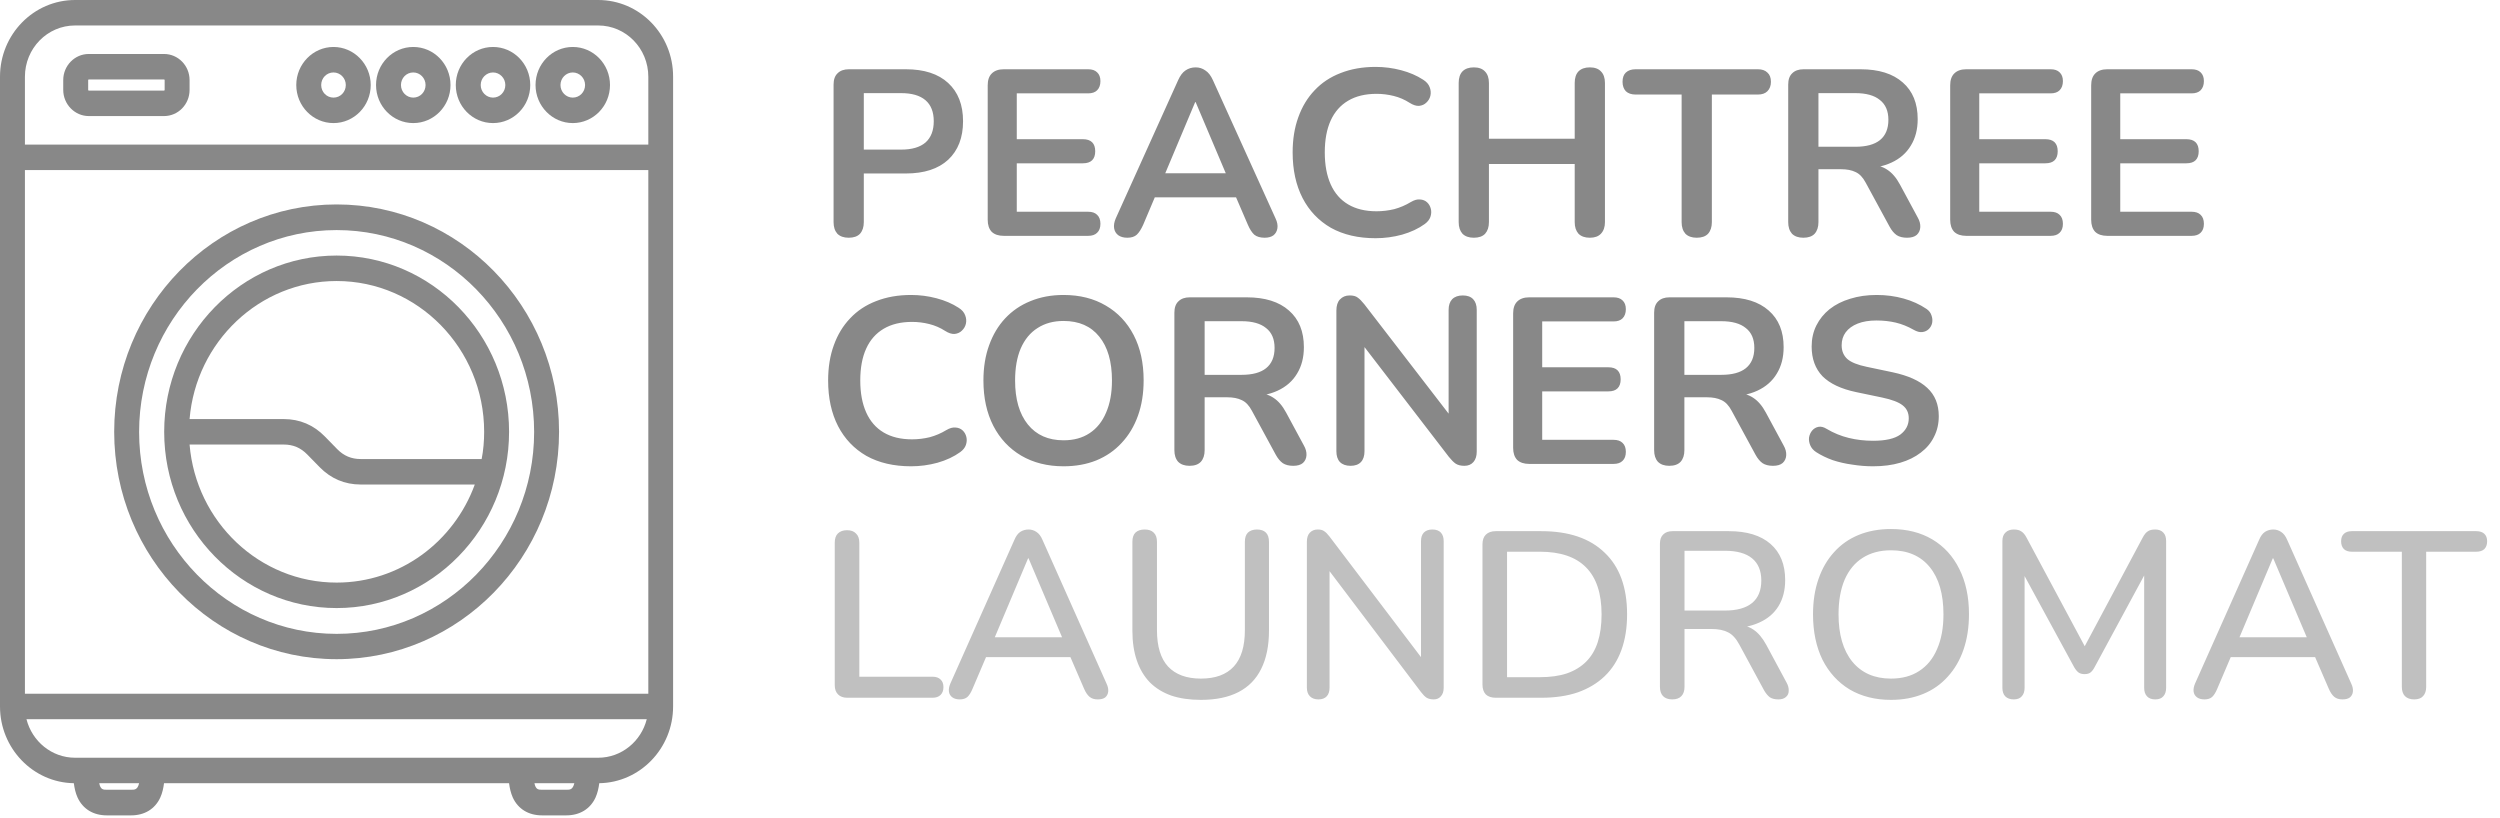 <svg width="159" height="52" viewBox="0 0 159 52" fill="none" xmlns="http://www.w3.org/2000/svg">
<g clip-path="url(#clip0_53_163)">
<path d="M53.976 15.12C53.666 15.12 53.425 15.035 53.255 14.865C53.095 14.684 53.015 14.439 53.015 14.128V5.382C53.015 5.061 53.1 4.821 53.27 4.661C53.44 4.49 53.681 4.405 53.992 4.405H57.613C58.776 4.405 59.672 4.696 60.303 5.277C60.934 5.858 61.25 6.669 61.25 7.711C61.25 8.753 60.934 9.57 60.303 10.161C59.672 10.742 58.776 11.033 57.613 11.033H54.938V14.128C54.938 14.439 54.858 14.684 54.698 14.865C54.537 15.035 54.297 15.12 53.976 15.12ZM54.938 9.515H57.313C57.994 9.515 58.51 9.364 58.861 9.064C59.211 8.753 59.387 8.302 59.387 7.711C59.387 7.12 59.211 6.674 58.861 6.374C58.51 6.073 57.994 5.923 57.313 5.923H54.938V9.515ZM63.84 15C63.51 15 63.254 14.915 63.074 14.745C62.903 14.564 62.818 14.309 62.818 13.978V5.427C62.818 5.096 62.903 4.846 63.074 4.676C63.254 4.495 63.51 4.405 63.84 4.405H69.205C69.456 4.405 69.646 4.47 69.776 4.6C69.917 4.731 69.987 4.916 69.987 5.157C69.987 5.407 69.917 5.602 69.776 5.743C69.646 5.873 69.456 5.938 69.205 5.938H64.667V8.853H68.875C69.135 8.853 69.33 8.919 69.461 9.049C69.591 9.179 69.656 9.369 69.656 9.62C69.656 9.87 69.591 10.061 69.461 10.191C69.33 10.321 69.135 10.386 68.875 10.386H64.667V13.467H69.205C69.456 13.467 69.646 13.532 69.776 13.662C69.917 13.793 69.987 13.983 69.987 14.234C69.987 14.484 69.917 14.674 69.776 14.805C69.646 14.935 69.456 15 69.205 15H63.84ZM71.7 15.12C71.459 15.12 71.264 15.065 71.114 14.955C70.973 14.845 70.888 14.699 70.858 14.519C70.828 14.329 70.863 14.118 70.963 13.888L74.931 5.096C75.061 4.806 75.216 4.6 75.397 4.48C75.587 4.35 75.802 4.285 76.043 4.285C76.273 4.285 76.479 4.35 76.659 4.48C76.849 4.6 77.01 4.806 77.14 5.096L81.123 13.888C81.233 14.118 81.273 14.329 81.243 14.519C81.213 14.71 81.127 14.86 80.987 14.97C80.847 15.07 80.662 15.12 80.431 15.12C80.151 15.12 79.93 15.055 79.77 14.925C79.62 14.785 79.484 14.574 79.364 14.294L78.387 12.024L79.199 12.55H72.857L73.668 12.024L72.707 14.294C72.576 14.584 72.441 14.795 72.301 14.925C72.16 15.055 71.96 15.12 71.7 15.12ZM76.013 6.494L73.909 11.498L73.518 11.018H78.538L78.162 11.498L76.043 6.494H76.013ZM87.487 15.15C86.385 15.15 85.438 14.93 84.646 14.489C83.865 14.038 83.264 13.407 82.843 12.595C82.422 11.774 82.212 10.807 82.212 9.695C82.212 8.863 82.332 8.117 82.573 7.456C82.813 6.785 83.159 6.213 83.609 5.743C84.06 5.262 84.611 4.896 85.263 4.646C85.924 4.385 86.665 4.255 87.487 4.255C88.038 4.255 88.579 4.325 89.11 4.465C89.641 4.605 90.107 4.806 90.507 5.066C90.718 5.197 90.858 5.357 90.928 5.547C90.998 5.728 91.013 5.908 90.973 6.088C90.933 6.259 90.848 6.404 90.718 6.524C90.598 6.644 90.442 6.714 90.252 6.734C90.072 6.744 89.871 6.679 89.651 6.539C89.34 6.339 89.005 6.193 88.644 6.103C88.283 6.013 87.918 5.968 87.547 5.968C86.836 5.968 86.234 6.113 85.743 6.404C85.252 6.694 84.882 7.115 84.631 7.666C84.381 8.217 84.256 8.894 84.256 9.695C84.256 10.486 84.381 11.163 84.631 11.724C84.882 12.285 85.252 12.711 85.743 13.001C86.234 13.292 86.836 13.437 87.547 13.437C87.928 13.437 88.303 13.392 88.674 13.302C89.045 13.202 89.395 13.051 89.726 12.851C89.946 12.721 90.142 12.666 90.312 12.686C90.492 12.696 90.643 12.756 90.763 12.866C90.883 12.976 90.963 13.117 91.003 13.287C91.043 13.447 91.034 13.617 90.973 13.798C90.913 13.968 90.793 14.118 90.613 14.249C90.212 14.539 89.731 14.765 89.17 14.925C88.619 15.075 88.058 15.15 87.487 15.15ZM93.734 15.12C93.423 15.12 93.183 15.035 93.013 14.865C92.852 14.684 92.772 14.439 92.772 14.128V5.277C92.772 4.956 92.852 4.711 93.013 4.54C93.183 4.37 93.423 4.285 93.734 4.285C94.044 4.285 94.28 4.37 94.44 4.54C94.61 4.711 94.696 4.956 94.696 5.277V8.823H100.151V5.277C100.151 4.956 100.231 4.711 100.392 4.54C100.562 4.37 100.803 4.285 101.113 4.285C101.424 4.285 101.659 4.37 101.819 4.54C101.99 4.711 102.075 4.956 102.075 5.277V14.128C102.075 14.439 101.99 14.684 101.819 14.865C101.659 15.035 101.424 15.12 101.113 15.12C100.803 15.12 100.562 15.035 100.392 14.865C100.231 14.684 100.151 14.439 100.151 14.128V10.431H94.696V14.128C94.696 14.439 94.615 14.684 94.455 14.865C94.295 15.035 94.054 15.12 93.734 15.12ZM107.912 15.12C107.602 15.12 107.361 15.035 107.191 14.865C107.031 14.684 106.951 14.439 106.951 14.128V6.013H104.02C103.76 6.013 103.554 5.943 103.404 5.803C103.264 5.652 103.194 5.452 103.194 5.202C103.194 4.941 103.264 4.746 103.404 4.615C103.554 4.475 103.76 4.405 104.02 4.405H111.805C112.065 4.405 112.266 4.475 112.406 4.615C112.556 4.746 112.631 4.941 112.631 5.202C112.631 5.452 112.556 5.652 112.406 5.803C112.266 5.943 112.065 6.013 111.805 6.013H108.874V14.128C108.874 14.439 108.794 14.684 108.634 14.865C108.474 15.035 108.233 15.12 107.912 15.12ZM114.692 15.12C114.381 15.12 114.141 15.035 113.97 14.865C113.81 14.684 113.73 14.439 113.73 14.128V5.382C113.73 5.061 113.815 4.821 113.985 4.661C114.156 4.49 114.396 4.405 114.707 4.405H118.328C119.491 4.405 120.387 4.686 121.019 5.247C121.65 5.798 121.965 6.574 121.965 7.576C121.965 8.227 121.82 8.788 121.529 9.259C121.249 9.73 120.838 10.091 120.297 10.341C119.756 10.592 119.1 10.717 118.328 10.717L118.464 10.492H118.96C119.37 10.492 119.726 10.592 120.027 10.792C120.337 10.992 120.608 11.308 120.838 11.739L121.965 13.828C122.086 14.038 122.141 14.244 122.131 14.444C122.121 14.644 122.045 14.81 121.905 14.94C121.765 15.06 121.56 15.12 121.289 15.12C121.019 15.12 120.798 15.065 120.628 14.955C120.457 14.835 120.307 14.654 120.177 14.414L118.659 11.619C118.479 11.278 118.263 11.053 118.013 10.942C117.772 10.822 117.462 10.762 117.081 10.762H115.653V14.128C115.653 14.439 115.573 14.684 115.413 14.865C115.253 15.035 115.012 15.12 114.692 15.12ZM115.653 9.334H117.998C118.689 9.334 119.21 9.194 119.561 8.914C119.921 8.623 120.102 8.192 120.102 7.621C120.102 7.06 119.921 6.639 119.561 6.359C119.21 6.068 118.689 5.923 117.998 5.923H115.653V9.334ZM125.054 15C124.724 15 124.468 14.915 124.288 14.745C124.118 14.564 124.032 14.309 124.032 13.978V5.427C124.032 5.096 124.118 4.846 124.288 4.676C124.468 4.495 124.724 4.405 125.054 4.405H130.419C130.67 4.405 130.86 4.47 130.99 4.6C131.131 4.731 131.201 4.916 131.201 5.157C131.201 5.407 131.131 5.602 130.99 5.743C130.86 5.873 130.67 5.938 130.419 5.938H125.881V8.853H130.089C130.349 8.853 130.545 8.919 130.675 9.049C130.805 9.179 130.87 9.369 130.87 9.62C130.87 9.87 130.805 10.061 130.675 10.191C130.545 10.321 130.349 10.386 130.089 10.386H125.881V13.467H130.419C130.67 13.467 130.86 13.532 130.99 13.662C131.131 13.793 131.201 13.983 131.201 14.234C131.201 14.484 131.131 14.674 130.99 14.805C130.86 14.935 130.67 15 130.419 15H125.054ZM134.021 15C133.691 15 133.435 14.915 133.255 14.745C133.085 14.564 132.999 14.309 132.999 13.978V5.427C132.999 5.096 133.085 4.846 133.255 4.676C133.435 4.495 133.691 4.405 134.021 4.405H139.386C139.637 4.405 139.827 4.47 139.958 4.6C140.098 4.731 140.168 4.916 140.168 5.157C140.168 5.407 140.098 5.602 139.958 5.743C139.827 5.873 139.637 5.938 139.386 5.938H134.848V8.853H139.056C139.316 8.853 139.512 8.919 139.642 9.049C139.772 9.179 139.837 9.369 139.837 9.62C139.837 9.87 139.772 10.061 139.642 10.191C139.512 10.321 139.316 10.386 139.056 10.386H134.848V13.467H139.386C139.637 13.467 139.827 13.532 139.958 13.662C140.098 13.793 140.168 13.983 140.168 14.234C140.168 14.484 140.098 14.674 139.958 14.805C139.827 14.935 139.637 15 139.386 15H134.021Z" fill="#888888"/>
<path d="M57.944 29.656C56.842 29.656 55.895 29.435 55.103 28.994C54.322 28.544 53.721 27.912 53.3 27.101C52.879 26.279 52.669 25.312 52.669 24.2C52.669 23.369 52.789 22.622 53.03 21.961C53.27 21.29 53.616 20.719 54.067 20.248C54.517 19.767 55.068 19.401 55.72 19.151C56.381 18.89 57.122 18.76 57.944 18.76C58.495 18.76 59.036 18.83 59.567 18.971C60.098 19.111 60.564 19.311 60.965 19.572C61.175 19.702 61.315 19.862 61.385 20.053C61.456 20.233 61.471 20.413 61.43 20.594C61.39 20.764 61.305 20.909 61.175 21.029C61.055 21.15 60.899 21.22 60.709 21.24C60.529 21.25 60.328 21.185 60.108 21.044C59.797 20.844 59.462 20.699 59.101 20.609C58.74 20.518 58.375 20.473 58.004 20.473C57.293 20.473 56.691 20.619 56.201 20.909C55.71 21.2 55.339 21.62 55.089 22.172C54.838 22.723 54.713 23.399 54.713 24.2C54.713 24.992 54.838 25.668 55.089 26.229C55.339 26.79 55.71 27.216 56.201 27.507C56.691 27.797 57.293 27.942 58.004 27.942C58.385 27.942 58.76 27.897 59.131 27.807C59.502 27.707 59.852 27.557 60.183 27.356C60.404 27.226 60.599 27.171 60.769 27.191C60.95 27.201 61.1 27.261 61.22 27.371C61.34 27.482 61.42 27.622 61.461 27.792C61.501 27.953 61.49 28.123 61.43 28.303C61.37 28.473 61.25 28.624 61.07 28.754C60.669 29.044 60.188 29.27 59.627 29.43C59.076 29.581 58.515 29.656 57.944 29.656ZM67.641 29.656C66.619 29.656 65.722 29.43 64.95 28.979C64.189 28.529 63.598 27.897 63.177 27.086C62.756 26.264 62.546 25.302 62.546 24.2C62.546 23.369 62.666 22.622 62.907 21.961C63.147 21.29 63.488 20.719 63.928 20.248C64.379 19.767 64.915 19.401 65.537 19.151C66.168 18.89 66.869 18.76 67.641 18.76C68.672 18.76 69.569 18.986 70.331 19.436C71.092 19.877 71.683 20.503 72.104 21.315C72.525 22.127 72.735 23.083 72.735 24.185C72.735 25.017 72.615 25.768 72.374 26.44C72.134 27.111 71.788 27.687 71.337 28.168C70.897 28.649 70.361 29.02 69.729 29.28C69.108 29.53 68.412 29.656 67.641 29.656ZM67.641 28.003C68.292 28.003 68.843 27.852 69.294 27.552C69.754 27.251 70.105 26.815 70.346 26.244C70.596 25.673 70.721 24.992 70.721 24.2C70.721 22.998 70.451 22.066 69.91 21.405C69.379 20.744 68.622 20.413 67.641 20.413C66.999 20.413 66.448 20.564 65.987 20.864C65.526 21.155 65.171 21.585 64.92 22.157C64.68 22.718 64.56 23.399 64.56 24.2C64.56 25.393 64.83 26.324 65.371 26.996C65.912 27.667 66.669 28.003 67.641 28.003ZM75.653 29.626C75.342 29.626 75.102 29.54 74.931 29.37C74.771 29.19 74.691 28.944 74.691 28.634V19.887C74.691 19.567 74.776 19.326 74.947 19.166C75.117 18.996 75.357 18.91 75.668 18.91H79.29C80.452 18.91 81.349 19.191 81.98 19.752C82.611 20.303 82.927 21.079 82.927 22.081C82.927 22.733 82.781 23.294 82.491 23.765C82.21 24.235 81.799 24.596 81.258 24.847C80.717 25.097 80.061 25.222 79.29 25.222L79.425 24.997H79.921C80.332 24.997 80.687 25.097 80.988 25.297C81.299 25.498 81.569 25.813 81.799 26.244L82.927 28.333C83.047 28.544 83.102 28.749 83.092 28.949C83.082 29.15 83.007 29.315 82.867 29.445C82.726 29.566 82.521 29.626 82.25 29.626C81.98 29.626 81.759 29.57 81.589 29.46C81.419 29.34 81.269 29.16 81.138 28.919L79.62 26.124C79.44 25.783 79.225 25.558 78.974 25.448C78.734 25.328 78.423 25.267 78.042 25.267H76.615V28.634C76.615 28.944 76.535 29.19 76.374 29.37C76.214 29.54 75.974 29.626 75.653 29.626ZM76.615 23.84H78.959C79.65 23.84 80.171 23.7 80.522 23.419C80.883 23.128 81.063 22.698 81.063 22.127C81.063 21.565 80.883 21.145 80.522 20.864C80.171 20.574 79.65 20.428 78.959 20.428H76.615V23.84ZM85.895 29.626C85.605 29.626 85.379 29.545 85.219 29.385C85.069 29.225 84.994 28.994 84.994 28.694V19.752C84.994 19.441 85.069 19.206 85.219 19.046C85.379 18.875 85.585 18.79 85.835 18.79C86.066 18.79 86.236 18.835 86.346 18.925C86.466 19.006 86.607 19.146 86.767 19.346L92.523 26.815H92.132V19.707C92.132 19.416 92.207 19.191 92.358 19.031C92.518 18.87 92.743 18.79 93.034 18.79C93.324 18.79 93.545 18.87 93.695 19.031C93.845 19.191 93.92 19.416 93.92 19.707V28.724C93.92 29.004 93.85 29.225 93.71 29.385C93.57 29.545 93.379 29.626 93.139 29.626C92.909 29.626 92.723 29.581 92.583 29.49C92.453 29.4 92.307 29.255 92.147 29.055L86.406 21.585H86.782V28.694C86.782 28.994 86.707 29.225 86.557 29.385C86.406 29.545 86.186 29.626 85.895 29.626ZM97.257 29.505C96.927 29.505 96.671 29.42 96.491 29.25C96.321 29.07 96.236 28.814 96.236 28.483V19.932C96.236 19.602 96.321 19.351 96.491 19.181C96.671 19.001 96.927 18.91 97.257 18.91H102.623C102.873 18.91 103.064 18.976 103.194 19.106C103.334 19.236 103.404 19.421 103.404 19.662C103.404 19.912 103.334 20.108 103.194 20.248C103.064 20.378 102.873 20.443 102.623 20.443H98.084V23.359H102.292C102.553 23.359 102.748 23.424 102.878 23.554C103.009 23.684 103.074 23.875 103.074 24.125C103.074 24.376 103.009 24.566 102.878 24.696C102.748 24.827 102.553 24.892 102.292 24.892H98.084V27.973H102.623C102.873 27.973 103.064 28.038 103.194 28.168C103.334 28.298 103.404 28.488 103.404 28.739C103.404 28.989 103.334 29.18 103.194 29.31C103.064 29.44 102.873 29.505 102.623 29.505H97.257ZM106.165 29.626C105.854 29.626 105.614 29.54 105.444 29.37C105.283 29.19 105.203 28.944 105.203 28.634V19.887C105.203 19.567 105.288 19.326 105.459 19.166C105.629 18.996 105.869 18.91 106.18 18.91H109.802C110.964 18.91 111.861 19.191 112.492 19.752C113.123 20.303 113.439 21.079 113.439 22.081C113.439 22.733 113.293 23.294 113.003 23.765C112.722 24.235 112.311 24.596 111.77 24.847C111.229 25.097 110.573 25.222 109.802 25.222L109.937 24.997H110.433C110.844 24.997 111.199 25.097 111.5 25.297C111.81 25.498 112.081 25.813 112.311 26.244L113.439 28.333C113.559 28.544 113.614 28.749 113.604 28.949C113.594 29.15 113.519 29.315 113.378 29.445C113.238 29.566 113.033 29.626 112.762 29.626C112.492 29.626 112.271 29.57 112.101 29.46C111.931 29.34 111.78 29.16 111.65 28.919L110.132 26.124C109.952 25.783 109.737 25.558 109.486 25.448C109.246 25.328 108.935 25.267 108.554 25.267H107.127V28.634C107.127 28.944 107.047 29.19 106.886 29.37C106.726 29.54 106.485 29.626 106.165 29.626ZM107.127 23.84H109.471C110.162 23.84 110.683 23.7 111.034 23.419C111.395 23.128 111.575 22.698 111.575 22.127C111.575 21.565 111.395 21.145 111.034 20.864C110.683 20.574 110.162 20.428 109.471 20.428H107.127V23.84ZM119.128 29.656C118.687 29.656 118.246 29.621 117.806 29.55C117.365 29.49 116.949 29.395 116.558 29.265C116.168 29.125 115.817 28.954 115.506 28.754C115.326 28.634 115.201 28.488 115.131 28.318C115.061 28.148 115.035 27.983 115.055 27.822C115.086 27.652 115.151 27.507 115.251 27.386C115.361 27.256 115.496 27.176 115.657 27.146C115.817 27.116 115.992 27.161 116.183 27.281C116.623 27.542 117.089 27.732 117.58 27.852C118.071 27.973 118.587 28.033 119.128 28.033C119.92 28.033 120.496 27.902 120.856 27.642C121.217 27.371 121.397 27.026 121.397 26.605C121.397 26.254 121.267 25.979 121.007 25.778C120.756 25.578 120.32 25.413 119.699 25.282L118.046 24.937C117.094 24.736 116.383 24.401 115.912 23.93C115.451 23.449 115.221 22.818 115.221 22.036C115.221 21.545 115.321 21.1 115.521 20.699C115.722 20.298 116.002 19.952 116.363 19.662C116.734 19.371 117.169 19.151 117.67 19.001C118.181 18.84 118.742 18.76 119.354 18.76C119.955 18.76 120.526 18.835 121.067 18.986C121.608 19.136 122.094 19.356 122.525 19.647C122.685 19.757 122.79 19.892 122.84 20.053C122.9 20.213 122.915 20.373 122.885 20.534C122.855 20.684 122.785 20.814 122.675 20.924C122.565 21.034 122.424 21.1 122.254 21.12C122.094 21.14 121.908 21.09 121.698 20.969C121.327 20.759 120.952 20.609 120.571 20.518C120.19 20.428 119.779 20.383 119.339 20.383C118.878 20.383 118.482 20.448 118.151 20.579C117.821 20.709 117.565 20.894 117.385 21.135C117.215 21.365 117.129 21.641 117.129 21.961C117.129 22.322 117.25 22.612 117.49 22.833C117.731 23.043 118.141 23.209 118.722 23.329L120.36 23.674C121.352 23.885 122.089 24.215 122.57 24.666C123.061 25.117 123.306 25.718 123.306 26.47C123.306 26.951 123.206 27.386 123.005 27.777C122.815 28.168 122.535 28.503 122.164 28.784C121.803 29.064 121.367 29.28 120.856 29.43C120.345 29.581 119.769 29.656 119.128 29.656Z" fill="#888888"/>
<path d="M53.886 44.377C53.636 44.377 53.441 44.306 53.3 44.166C53.16 44.026 53.09 43.83 53.09 43.58V34.518C53.09 34.257 53.155 34.062 53.285 33.932C53.425 33.792 53.621 33.721 53.871 33.721C54.122 33.721 54.312 33.792 54.442 33.932C54.583 34.062 54.653 34.257 54.653 34.518V43.039H59.312C59.532 43.039 59.702 43.099 59.822 43.219C59.943 43.33 60.003 43.49 60.003 43.7C60.003 43.911 59.943 44.076 59.822 44.196C59.702 44.316 59.532 44.377 59.312 44.377H53.886ZM61.043 44.482C60.843 44.482 60.682 44.437 60.562 44.346C60.442 44.256 60.372 44.136 60.352 43.986C60.331 43.835 60.361 43.665 60.442 43.475L64.514 34.338C64.615 34.097 64.74 33.927 64.89 33.827C65.05 33.726 65.226 33.676 65.416 33.676C65.596 33.676 65.762 33.726 65.912 33.827C66.072 33.927 66.203 34.097 66.303 34.338L70.375 43.475C70.466 43.665 70.501 43.84 70.481 44.001C70.46 44.151 70.395 44.271 70.285 44.361C70.175 44.442 70.02 44.482 69.819 44.482C69.599 44.482 69.424 44.427 69.293 44.316C69.163 44.206 69.048 44.036 68.948 43.805L67.896 41.371L68.602 41.792H62.2L62.891 41.371L61.854 43.805C61.754 44.046 61.644 44.221 61.524 44.331C61.404 44.432 61.243 44.482 61.043 44.482ZM65.386 35.51L63.117 40.89L62.741 40.529H68.046L67.7 40.89L65.416 35.51H65.386ZM76.378 44.512C75.667 44.512 75.041 44.422 74.5 44.241C73.959 44.051 73.503 43.77 73.132 43.4C72.772 43.029 72.496 42.568 72.306 42.017C72.115 41.466 72.02 40.83 72.02 40.108V34.458C72.02 34.197 72.085 34.002 72.216 33.872C72.356 33.742 72.551 33.676 72.802 33.676C73.052 33.676 73.242 33.742 73.373 33.872C73.513 34.002 73.583 34.197 73.583 34.458V40.078C73.583 41.11 73.819 41.882 74.289 42.393C74.77 42.904 75.467 43.159 76.378 43.159C77.3 43.159 77.996 42.904 78.467 42.393C78.938 41.882 79.174 41.11 79.174 40.078V34.458C79.174 34.197 79.239 34.002 79.369 33.872C79.509 33.742 79.7 33.676 79.94 33.676C80.191 33.676 80.381 33.742 80.511 33.872C80.641 34.002 80.707 34.197 80.707 34.458V40.108C80.707 41.07 80.541 41.882 80.21 42.543C79.89 43.194 79.409 43.685 78.768 44.016C78.127 44.346 77.33 44.512 76.378 44.512ZM83.853 44.482C83.623 44.482 83.443 44.416 83.312 44.286C83.182 44.156 83.117 43.971 83.117 43.73V34.458C83.117 34.207 83.177 34.017 83.297 33.887C83.428 33.746 83.598 33.676 83.808 33.676C83.989 33.676 84.124 33.711 84.214 33.782C84.314 33.842 84.43 33.957 84.56 34.127L90.751 42.288H90.376V34.413C90.376 34.182 90.436 34.002 90.556 33.872C90.686 33.742 90.867 33.676 91.097 33.676C91.337 33.676 91.518 33.742 91.638 33.872C91.758 34.002 91.818 34.182 91.818 34.413V43.745C91.818 43.976 91.758 44.156 91.638 44.286C91.528 44.416 91.377 44.482 91.187 44.482C91.007 44.482 90.856 44.447 90.736 44.377C90.626 44.306 90.506 44.186 90.376 44.016L84.214 35.87H84.56V43.73C84.56 43.971 84.5 44.156 84.379 44.286C84.259 44.416 84.084 44.482 83.853 44.482ZM95.127 44.377C94.856 44.377 94.646 44.306 94.496 44.166C94.356 44.016 94.285 43.805 94.285 43.535V34.623C94.285 34.353 94.356 34.147 94.496 34.007C94.646 33.857 94.856 33.782 95.127 33.782H98.028C99.771 33.782 101.114 34.237 102.055 35.149C103.007 36.051 103.483 37.358 103.483 39.072C103.483 39.923 103.363 40.679 103.122 41.341C102.882 42.002 102.526 42.558 102.055 43.009C101.595 43.45 101.029 43.79 100.357 44.031C99.686 44.261 98.909 44.377 98.028 44.377H95.127ZM95.848 43.069H97.937C98.599 43.069 99.17 42.989 99.65 42.829C100.142 42.658 100.553 42.408 100.883 42.077C101.214 41.746 101.459 41.331 101.62 40.83C101.78 40.329 101.86 39.743 101.86 39.072C101.86 37.739 101.529 36.742 100.868 36.081C100.217 35.42 99.24 35.089 97.937 35.089H95.848V43.069ZM106.353 44.482C106.103 44.482 105.907 44.411 105.767 44.271C105.637 44.131 105.572 43.936 105.572 43.685V34.578C105.572 34.318 105.642 34.122 105.782 33.992C105.922 33.852 106.118 33.782 106.368 33.782H109.96C111.102 33.782 111.984 34.052 112.605 34.593C113.226 35.134 113.537 35.901 113.537 36.892C113.537 37.534 113.396 38.085 113.116 38.545C112.835 39.006 112.425 39.357 111.884 39.597C111.353 39.838 110.711 39.958 109.96 39.958L110.095 39.748H110.486C110.887 39.748 111.232 39.848 111.523 40.048C111.823 40.249 112.094 40.569 112.334 41.01L113.627 43.415C113.727 43.595 113.772 43.77 113.762 43.941C113.762 44.101 113.702 44.231 113.582 44.331C113.472 44.432 113.311 44.482 113.101 44.482C112.88 44.482 112.7 44.437 112.56 44.346C112.43 44.246 112.309 44.101 112.199 43.911L110.621 40.995C110.411 40.604 110.17 40.344 109.9 40.214C109.629 40.073 109.274 40.003 108.833 40.003H107.135V43.685C107.135 43.936 107.07 44.131 106.939 44.271C106.809 44.411 106.614 44.482 106.353 44.482ZM107.135 38.831H109.704C110.466 38.831 111.042 38.671 111.433 38.35C111.823 38.029 112.019 37.554 112.019 36.922C112.019 36.301 111.823 35.83 111.433 35.51C111.042 35.189 110.466 35.029 109.704 35.029H107.135V38.831ZM120.267 44.512C119.266 44.512 118.389 44.291 117.638 43.85C116.896 43.4 116.32 42.768 115.909 41.957C115.509 41.135 115.308 40.174 115.308 39.072C115.308 38.24 115.423 37.493 115.654 36.832C115.884 36.161 116.215 35.59 116.646 35.119C117.076 34.638 117.597 34.273 118.209 34.022C118.82 33.772 119.506 33.646 120.267 33.646C121.279 33.646 122.156 33.867 122.897 34.307C123.639 34.748 124.21 35.374 124.611 36.186C125.021 36.998 125.227 37.954 125.227 39.056C125.227 39.888 125.112 40.639 124.881 41.311C124.651 41.982 124.315 42.558 123.874 43.039C123.443 43.52 122.922 43.886 122.311 44.136C121.7 44.386 121.019 44.512 120.267 44.512ZM120.267 43.159C120.969 43.159 121.565 42.999 122.056 42.678C122.557 42.358 122.938 41.892 123.198 41.281C123.468 40.669 123.604 39.933 123.604 39.072C123.604 37.779 123.313 36.777 122.732 36.066C122.151 35.355 121.329 34.999 120.267 34.999C119.566 34.999 118.965 35.159 118.464 35.48C117.973 35.79 117.592 36.251 117.322 36.862C117.061 37.474 116.931 38.21 116.931 39.072C116.931 40.354 117.222 41.356 117.803 42.077C118.394 42.798 119.216 43.159 120.267 43.159ZM128.073 44.482C127.843 44.482 127.662 44.416 127.532 44.286C127.412 44.156 127.352 43.976 127.352 43.745V34.413C127.352 34.172 127.417 33.992 127.547 33.872C127.677 33.742 127.853 33.676 128.073 33.676C128.283 33.676 128.444 33.716 128.554 33.797C128.674 33.867 128.784 33.997 128.885 34.187L132.822 41.536H132.356L136.278 34.187C136.379 33.997 136.484 33.867 136.594 33.797C136.704 33.716 136.865 33.676 137.075 33.676C137.295 33.676 137.466 33.742 137.586 33.872C137.706 33.992 137.766 34.172 137.766 34.413V43.745C137.766 43.976 137.706 44.156 137.586 44.286C137.476 44.416 137.305 44.482 137.075 44.482C136.845 44.482 136.669 44.416 136.549 44.286C136.429 44.156 136.369 43.976 136.369 43.745V35.991H136.699L133.213 42.438C133.133 42.588 133.047 42.698 132.957 42.768C132.867 42.839 132.742 42.874 132.581 42.874C132.421 42.874 132.291 42.839 132.191 42.768C132.091 42.688 132 42.578 131.92 42.438L128.404 35.976H128.764V43.745C128.764 43.976 128.704 44.156 128.584 44.286C128.474 44.416 128.303 44.482 128.073 44.482ZM140.206 44.482C140.005 44.482 139.845 44.437 139.725 44.346C139.605 44.256 139.534 44.136 139.514 43.986C139.494 43.835 139.524 43.665 139.605 43.475L143.677 34.338C143.777 34.097 143.903 33.927 144.053 33.827C144.213 33.726 144.389 33.676 144.579 33.676C144.759 33.676 144.925 33.726 145.075 33.827C145.235 33.927 145.365 34.097 145.466 34.338L149.538 43.475C149.628 43.665 149.664 43.84 149.643 44.001C149.623 44.151 149.558 44.271 149.448 44.361C149.338 44.442 149.183 44.482 148.982 44.482C148.762 44.482 148.587 44.427 148.456 44.316C148.326 44.206 148.211 44.036 148.111 43.805L147.059 41.371L147.765 41.792H141.363L142.054 41.371L141.017 43.805C140.917 44.046 140.807 44.221 140.687 44.331C140.566 44.432 140.406 44.482 140.206 44.482ZM144.549 35.51L142.28 40.89L141.904 40.529H147.209L146.863 40.89L144.579 35.51H144.549ZM153.539 44.482C153.288 44.482 153.093 44.411 152.952 44.271C152.822 44.131 152.757 43.936 152.757 43.685V35.089H149.571C149.361 35.089 149.195 35.034 149.075 34.924C148.955 34.803 148.895 34.638 148.895 34.428C148.895 34.217 148.955 34.057 149.075 33.947C149.195 33.837 149.361 33.782 149.571 33.782H157.491C157.711 33.782 157.882 33.837 158.002 33.947C158.122 34.057 158.182 34.217 158.182 34.428C158.182 34.638 158.122 34.803 158.002 34.924C157.882 35.034 157.711 35.089 157.491 35.089H154.305V43.685C154.305 43.936 154.24 44.131 154.11 44.271C153.989 44.411 153.799 44.482 153.539 44.482Z" fill="#C0C0C0"/>
<path d="M38.043 0H4.775C2.14 0 0 2.187 0 4.881V44.931C0 47.595 2.1 49.772 4.696 49.812C4.736 50.126 4.805 50.44 4.934 50.724C5.271 51.453 5.934 51.858 6.796 51.858H8.332C9.194 51.858 9.858 51.453 10.194 50.724C10.323 50.44 10.393 50.126 10.432 49.812H32.376C32.416 50.126 32.485 50.43 32.614 50.724C32.951 51.453 33.615 51.858 34.477 51.858H36.012C36.874 51.858 37.538 51.453 37.875 50.724C38.004 50.44 38.073 50.126 38.113 49.812C40.708 49.772 42.809 47.595 42.809 44.931V4.881C42.818 2.187 40.678 0 38.043 0ZM4.775 1.62H38.043C39.807 1.62 41.233 3.078 41.233 4.881V9.195H1.585V4.881C1.585 3.078 3.012 1.62 4.775 1.62ZM1.585 44.121V10.815H41.233V44.121H1.585ZM8.342 50.228H6.806C6.568 50.228 6.39 50.228 6.311 49.812H8.847C8.748 50.228 8.57 50.228 8.342 50.228ZM36.022 50.228H34.487C34.249 50.228 34.071 50.228 33.991 49.812H36.527C36.428 50.228 36.25 50.228 36.022 50.228ZM38.043 48.192H4.775C3.289 48.192 2.041 47.149 1.684 45.742H41.134C40.778 47.149 39.529 48.192 38.043 48.192Z" fill="#888888"/>
<path d="M21.409 13.002C13.602 13.002 7.262 19.494 7.262 27.463C7.262 35.443 13.612 41.924 21.409 41.924C29.206 41.924 35.556 35.443 35.556 27.463C35.556 19.483 29.216 13.002 21.409 13.002ZM21.409 40.314C14.484 40.314 8.847 34.552 8.847 27.473C8.847 20.395 14.484 14.633 21.409 14.633C28.334 14.633 33.971 20.395 33.971 27.473C33.971 34.552 28.334 40.314 21.409 40.314Z" fill="#888888"/>
<path d="M21.41 16.253C15.356 16.253 10.442 21.286 10.442 27.463C10.442 33.65 15.366 38.673 21.41 38.673C27.453 38.673 32.377 33.64 32.377 27.463C32.377 21.286 27.463 16.253 21.41 16.253ZM21.41 17.873C26.581 17.873 30.792 22.177 30.792 27.463C30.792 28.05 30.742 28.638 30.633 29.195H22.935C22.351 29.195 21.865 28.992 21.449 28.567L20.657 27.757C19.943 27.028 19.062 26.653 18.051 26.653H12.057C12.463 21.741 16.506 17.873 21.41 17.873ZM21.41 37.053C16.506 37.053 12.463 33.184 12.057 28.273H18.051C18.636 28.273 19.121 28.476 19.537 28.901L20.33 29.711C21.043 30.44 21.925 30.815 22.935 30.815H30.197C28.87 34.46 25.432 37.053 21.41 37.053Z" fill="#888888"/>
<path d="M21.211 7.828C22.518 7.828 23.578 6.744 23.578 5.408C23.578 4.071 22.508 2.987 21.211 2.987C19.913 2.987 18.843 4.071 18.843 5.408C18.843 6.744 19.903 7.828 21.211 7.828ZM21.211 4.608C21.637 4.608 21.993 4.962 21.993 5.408C21.993 5.853 21.646 6.208 21.211 6.208C20.775 6.208 20.428 5.853 20.428 5.408C20.428 4.962 20.775 4.608 21.211 4.608Z" fill="#888888"/>
<path d="M26.284 7.828C27.591 7.828 28.652 6.744 28.652 5.408C28.652 4.071 27.591 2.987 26.284 2.987C24.976 2.987 23.916 4.071 23.916 5.408C23.916 6.744 24.976 7.828 26.284 7.828ZM26.284 4.608C26.71 4.608 27.066 4.962 27.066 5.408C27.066 5.853 26.72 6.208 26.284 6.208C25.858 6.208 25.501 5.853 25.501 5.408C25.501 4.962 25.848 4.608 26.284 4.608Z" fill="#888888"/>
<path d="M31.356 7.828C32.664 7.828 33.724 6.744 33.724 5.408C33.724 4.071 32.664 2.987 31.356 2.987C30.048 2.987 28.988 4.071 28.988 5.408C28.988 6.744 30.048 7.828 31.356 7.828ZM31.356 4.608C31.782 4.608 32.139 4.962 32.139 5.408C32.139 5.853 31.792 6.208 31.356 6.208C30.93 6.208 30.573 5.853 30.573 5.408C30.573 4.962 30.93 4.608 31.356 4.608Z" fill="#888888"/>
<path d="M36.428 7.828C37.736 7.828 38.796 6.744 38.796 5.408C38.796 4.071 37.736 2.987 36.428 2.987C35.121 2.987 34.06 4.071 34.06 5.408C34.06 6.744 35.13 7.828 36.428 7.828ZM36.428 4.608C36.854 4.608 37.211 4.962 37.211 5.408C37.211 5.853 36.864 6.208 36.428 6.208C36.002 6.208 35.646 5.853 35.646 5.408C35.646 4.962 36.002 4.608 36.428 4.608Z" fill="#888888"/>
<path d="M5.647 7.382H10.432C11.334 7.382 12.057 6.633 12.057 5.721V5.093C12.057 4.172 11.324 3.433 10.432 3.433H5.647C4.746 3.433 4.022 4.182 4.022 5.093V5.721C4.022 6.633 4.756 7.382 5.647 7.382ZM5.608 5.093C5.608 5.073 5.627 5.053 5.647 5.053H10.432C10.452 5.053 10.472 5.073 10.472 5.093V5.721C10.472 5.741 10.452 5.762 10.432 5.762H5.647C5.627 5.762 5.608 5.741 5.608 5.721V5.093Z" fill="#888888"/>
</g>
<defs>
<clipPath id="clip0_53_163">
<rect width="159" height="52" fill="white"/>
</clipPath>
</defs>
</svg>
